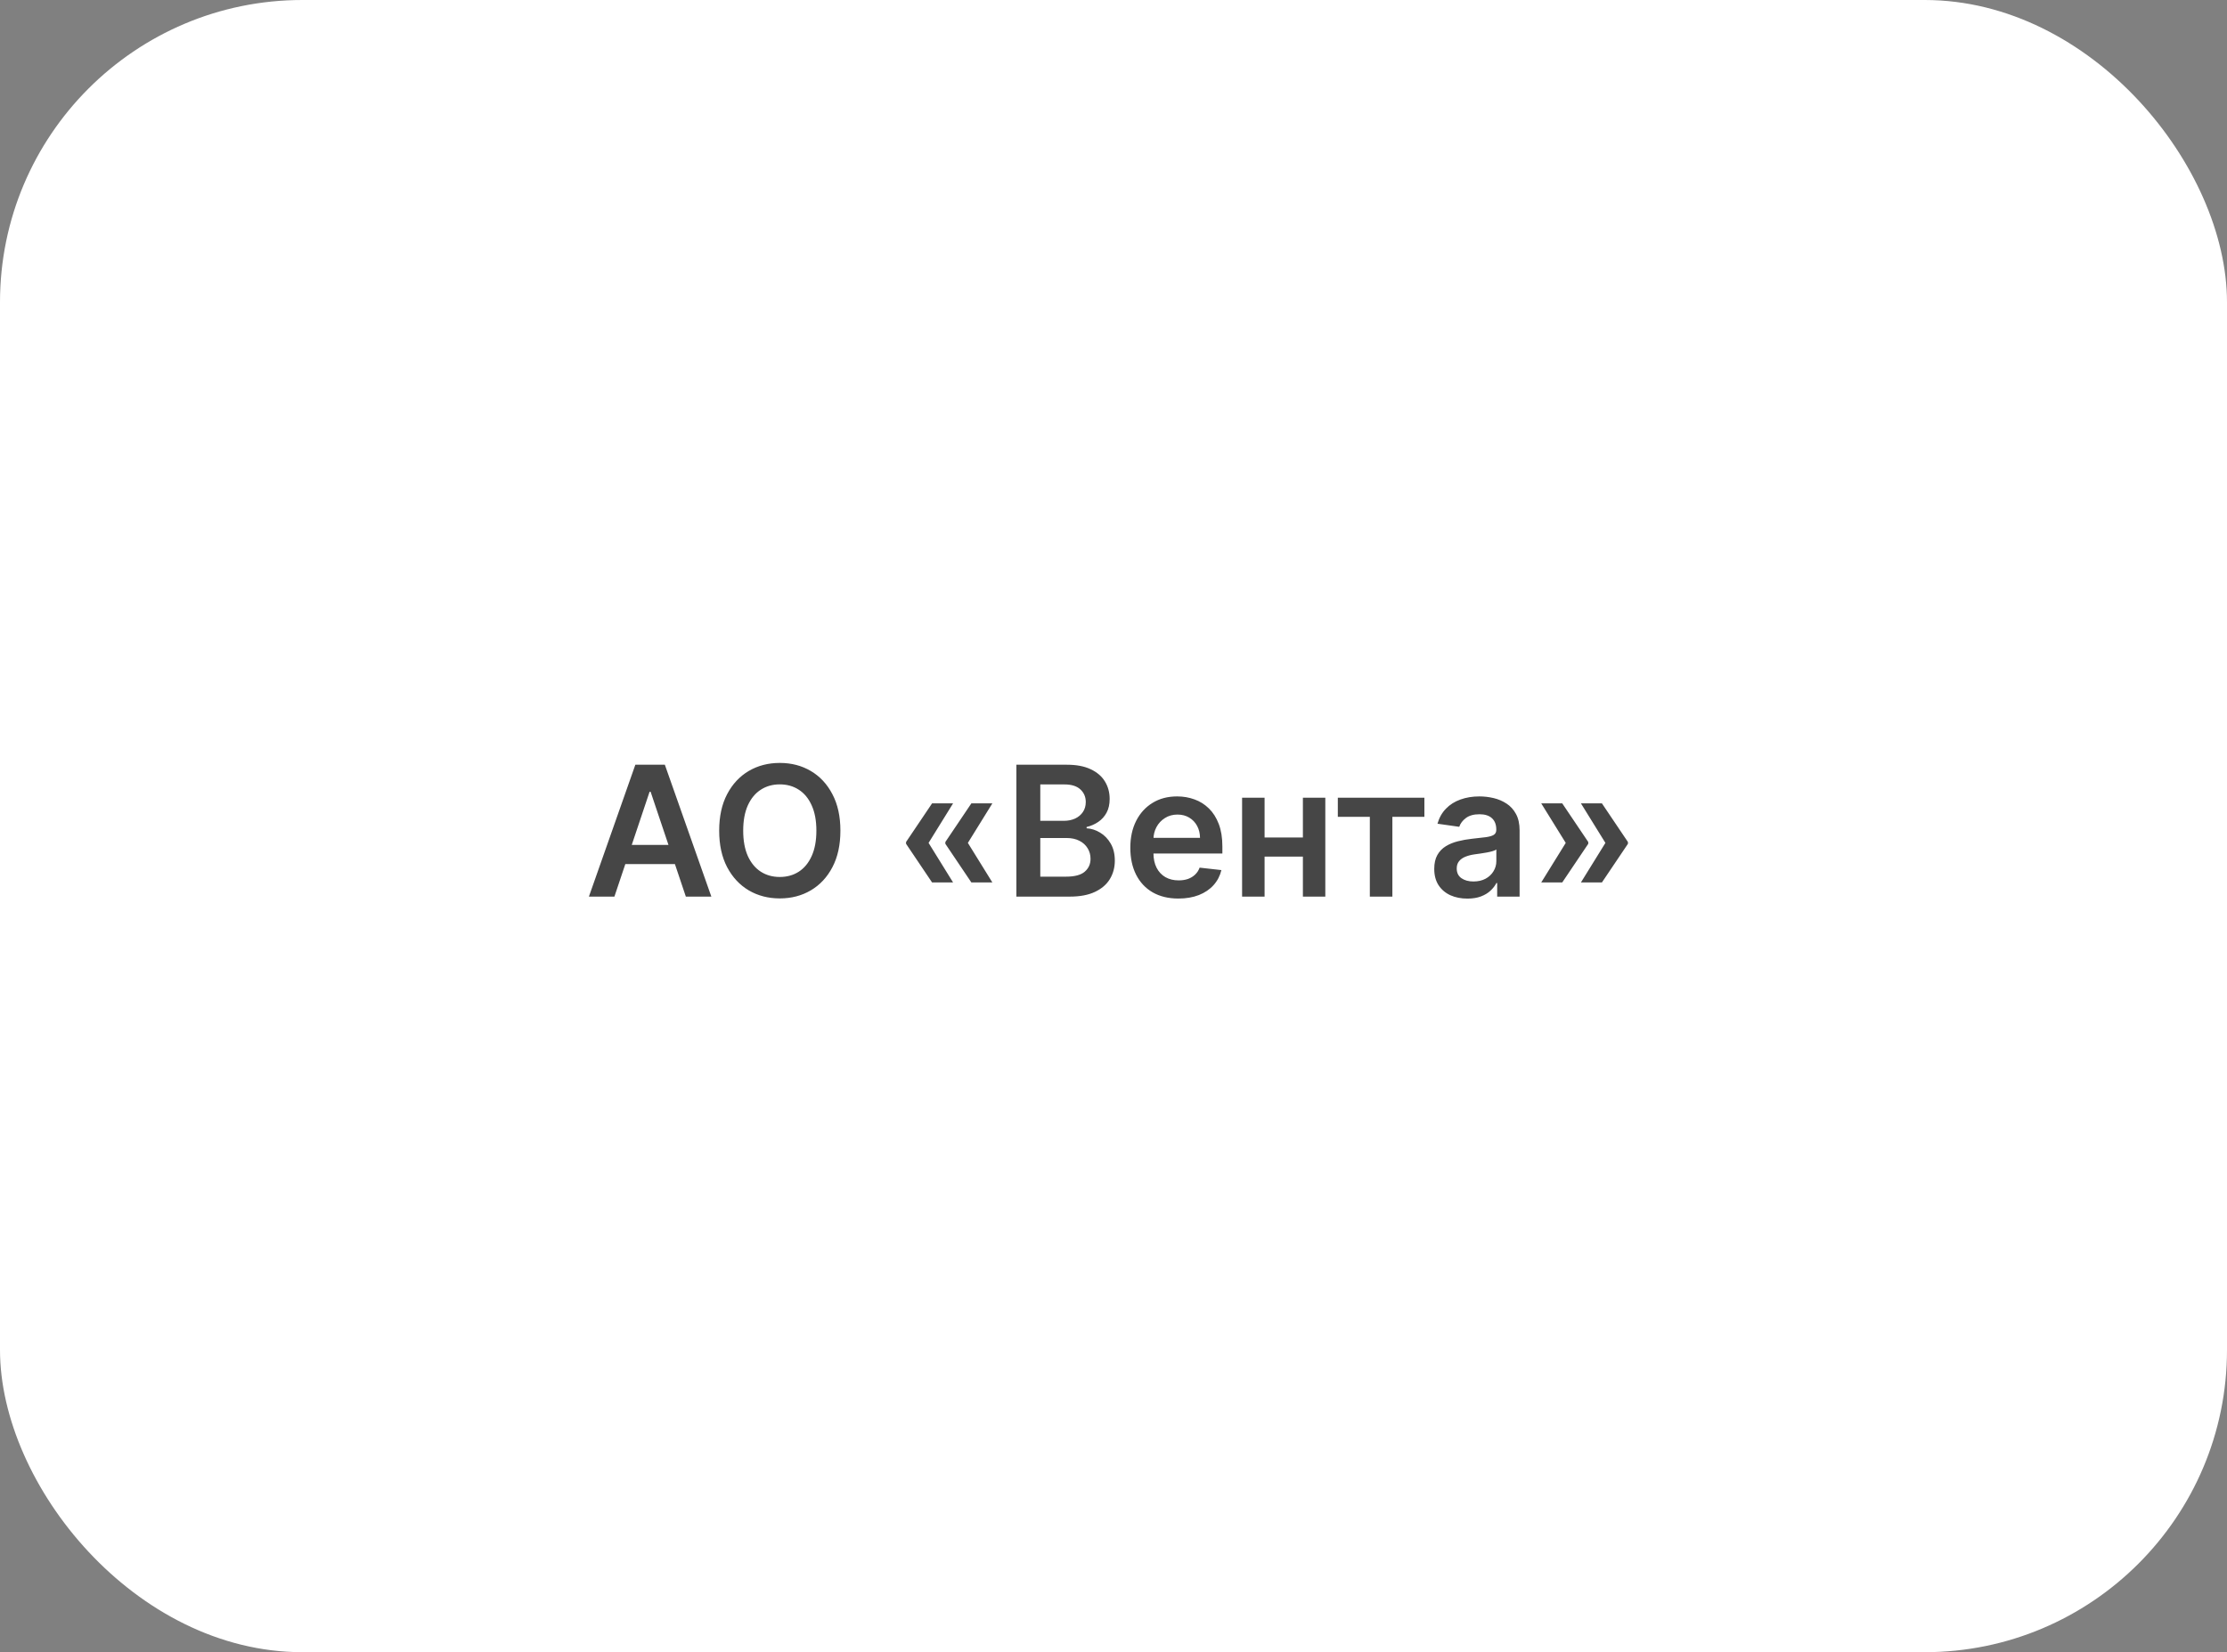 <?xml version="1.0" encoding="UTF-8"?> <svg xmlns="http://www.w3.org/2000/svg" width="221" height="164" viewBox="0 0 221 164" fill="none"><rect x="0" y="0" width="221" height="164" fill="#808080" stroke="none"/><rect width="221" height="164" rx="30" fill="white"></rect><path d="M60.972 89H58.441L63.05 75.909H65.977L70.592 89H68.061L64.565 78.594H64.462L60.972 89ZM61.055 83.867H67.959V85.772H61.055V83.867ZM83.399 82.454C83.399 83.865 83.135 85.073 82.606 86.079C82.082 87.08 81.366 87.847 80.459 88.38C79.555 88.913 78.53 89.179 77.384 89.179C76.238 89.179 75.211 88.913 74.303 88.38C73.4 87.843 72.684 87.074 72.155 86.072C71.631 85.067 71.369 83.861 71.369 82.454C71.369 81.044 71.631 79.838 72.155 78.837C72.684 77.831 73.4 77.062 74.303 76.529C75.211 75.996 76.238 75.73 77.384 75.73C78.53 75.73 79.555 75.996 80.459 76.529C81.366 77.062 82.082 77.831 82.606 78.837C83.135 79.838 83.399 81.044 83.399 82.454ZM81.015 82.454C81.015 81.462 80.859 80.624 80.548 79.942C80.241 79.256 79.815 78.739 79.269 78.389C78.724 78.035 78.096 77.859 77.384 77.859C76.672 77.859 76.044 78.035 75.498 78.389C74.953 78.739 74.525 79.256 74.213 79.942C73.907 80.624 73.753 81.462 73.753 82.454C73.753 83.447 73.907 84.287 74.213 84.973C74.525 85.655 74.953 86.173 75.498 86.526C76.044 86.876 76.672 87.05 77.384 87.05C78.096 87.05 78.724 86.876 79.269 86.526C79.815 86.173 80.241 85.655 80.548 84.973C80.859 84.287 81.015 83.447 81.015 82.454ZM94.58 87.594H92.496L89.914 83.758V83.631H92.126L94.58 87.594ZM94.58 79.744L92.126 83.707H89.914V83.579L92.496 79.744H94.58ZM98.479 87.594H96.395L93.813 83.758V83.631H96.025L98.479 87.594ZM98.479 79.744L96.025 83.707H93.813V83.579L96.395 79.744H98.479ZM100.863 89V75.909H105.875C106.821 75.909 107.607 76.058 108.233 76.356C108.864 76.651 109.335 77.053 109.646 77.565C109.961 78.076 110.119 78.656 110.119 79.303C110.119 79.836 110.017 80.292 109.812 80.671C109.608 81.046 109.333 81.351 108.988 81.585C108.643 81.82 108.257 81.988 107.831 82.09V82.218C108.295 82.244 108.741 82.386 109.167 82.646C109.597 82.902 109.949 83.264 110.221 83.733C110.494 84.202 110.631 84.769 110.631 85.433C110.631 86.111 110.466 86.72 110.138 87.261C109.81 87.798 109.316 88.222 108.655 88.533C107.995 88.844 107.164 89 106.162 89H100.863ZM103.235 87.019H105.785C106.646 87.019 107.266 86.854 107.645 86.526C108.029 86.194 108.221 85.768 108.221 85.248C108.221 84.86 108.125 84.511 107.933 84.2C107.741 83.884 107.469 83.637 107.115 83.458C106.761 83.275 106.339 83.183 105.849 83.183H103.235V87.019ZM103.235 81.477H105.581C105.99 81.477 106.358 81.402 106.687 81.253C107.015 81.099 107.273 80.884 107.46 80.607C107.652 80.326 107.748 79.994 107.748 79.61C107.748 79.103 107.569 78.685 107.211 78.357C106.857 78.029 106.331 77.865 105.632 77.865H103.235V81.477ZM116.938 89.192C115.953 89.192 115.103 88.987 114.387 88.578C113.676 88.165 113.128 87.581 112.745 86.827C112.361 86.068 112.169 85.175 112.169 84.148C112.169 83.138 112.361 82.252 112.745 81.489C113.132 80.722 113.674 80.126 114.368 79.7C115.063 79.269 115.879 79.054 116.816 79.054C117.422 79.054 117.993 79.152 118.529 79.348C119.071 79.54 119.548 79.838 119.961 80.243C120.379 80.648 120.707 81.163 120.946 81.79C121.184 82.412 121.304 83.153 121.304 84.014V84.724H113.256V83.164H119.086C119.081 82.721 118.985 82.327 118.798 81.981C118.61 81.632 118.348 81.357 118.012 81.157C117.679 80.957 117.292 80.856 116.848 80.856C116.375 80.856 115.96 80.972 115.602 81.202C115.244 81.428 114.965 81.726 114.765 82.097C114.569 82.463 114.468 82.866 114.464 83.305V84.666C114.464 85.237 114.569 85.727 114.777 86.136C114.986 86.541 115.278 86.852 115.653 87.07C116.028 87.283 116.467 87.389 116.97 87.389C117.306 87.389 117.611 87.342 117.884 87.249C118.157 87.151 118.393 87.008 118.593 86.82C118.794 86.633 118.945 86.401 119.047 86.124L121.208 86.367C121.071 86.938 120.811 87.436 120.428 87.862C120.049 88.284 119.563 88.612 118.971 88.847C118.378 89.077 117.701 89.192 116.938 89.192ZM130.005 83.132V85.031H124.776V83.132H130.005ZM125.492 79.182V89H123.261V79.182H125.492ZM131.52 79.182V89H129.295V79.182H131.52ZM132.761 81.08V79.182H141.352V81.08H138.175V89H135.938V81.08H132.761ZM145.616 89.198C144.994 89.198 144.433 89.087 143.935 88.866C143.44 88.64 143.048 88.308 142.759 87.869C142.473 87.43 142.33 86.888 142.33 86.245C142.33 85.691 142.433 85.233 142.637 84.871C142.842 84.508 143.121 84.219 143.474 84.001C143.828 83.784 144.227 83.62 144.67 83.509C145.117 83.394 145.58 83.311 146.057 83.26C146.632 83.2 147.099 83.147 147.457 83.1C147.815 83.049 148.075 82.972 148.237 82.87C148.403 82.763 148.486 82.599 148.486 82.378V82.34C148.486 81.858 148.343 81.485 148.058 81.221C147.772 80.957 147.361 80.825 146.824 80.825C146.257 80.825 145.808 80.948 145.475 81.195C145.147 81.442 144.925 81.734 144.81 82.071L142.65 81.764C142.82 81.168 143.102 80.669 143.494 80.269C143.886 79.864 144.365 79.561 144.932 79.361C145.499 79.156 146.125 79.054 146.811 79.054C147.284 79.054 147.755 79.109 148.224 79.22C148.692 79.331 149.121 79.514 149.509 79.77C149.896 80.021 150.207 80.364 150.442 80.799C150.68 81.234 150.8 81.777 150.8 82.429V89H148.575V87.651H148.499C148.358 87.924 148.16 88.18 147.904 88.418C147.653 88.653 147.335 88.842 146.952 88.987C146.572 89.128 146.127 89.198 145.616 89.198ZM146.217 87.498C146.681 87.498 147.084 87.406 147.425 87.223C147.766 87.035 148.028 86.788 148.211 86.481C148.398 86.175 148.492 85.84 148.492 85.478V84.321C148.42 84.381 148.296 84.436 148.121 84.487C147.951 84.538 147.759 84.583 147.546 84.621C147.333 84.66 147.122 84.694 146.913 84.724C146.705 84.754 146.523 84.779 146.37 84.8C146.025 84.847 145.716 84.924 145.443 85.031C145.17 85.137 144.955 85.286 144.798 85.478C144.64 85.665 144.561 85.908 144.561 86.207C144.561 86.633 144.717 86.954 145.028 87.172C145.339 87.389 145.735 87.498 146.217 87.498ZM152.947 87.594L155.402 83.631H157.614V83.758L155.031 87.594H152.947ZM152.947 79.744H155.031L157.614 83.579V83.707H155.402L152.947 79.744ZM156.885 87.594L159.339 83.631H161.551V83.758L158.969 87.594H156.885ZM156.885 79.744H158.969L161.551 83.579V83.707H159.339L156.885 79.744Z" fill="#464646"></path></svg> 